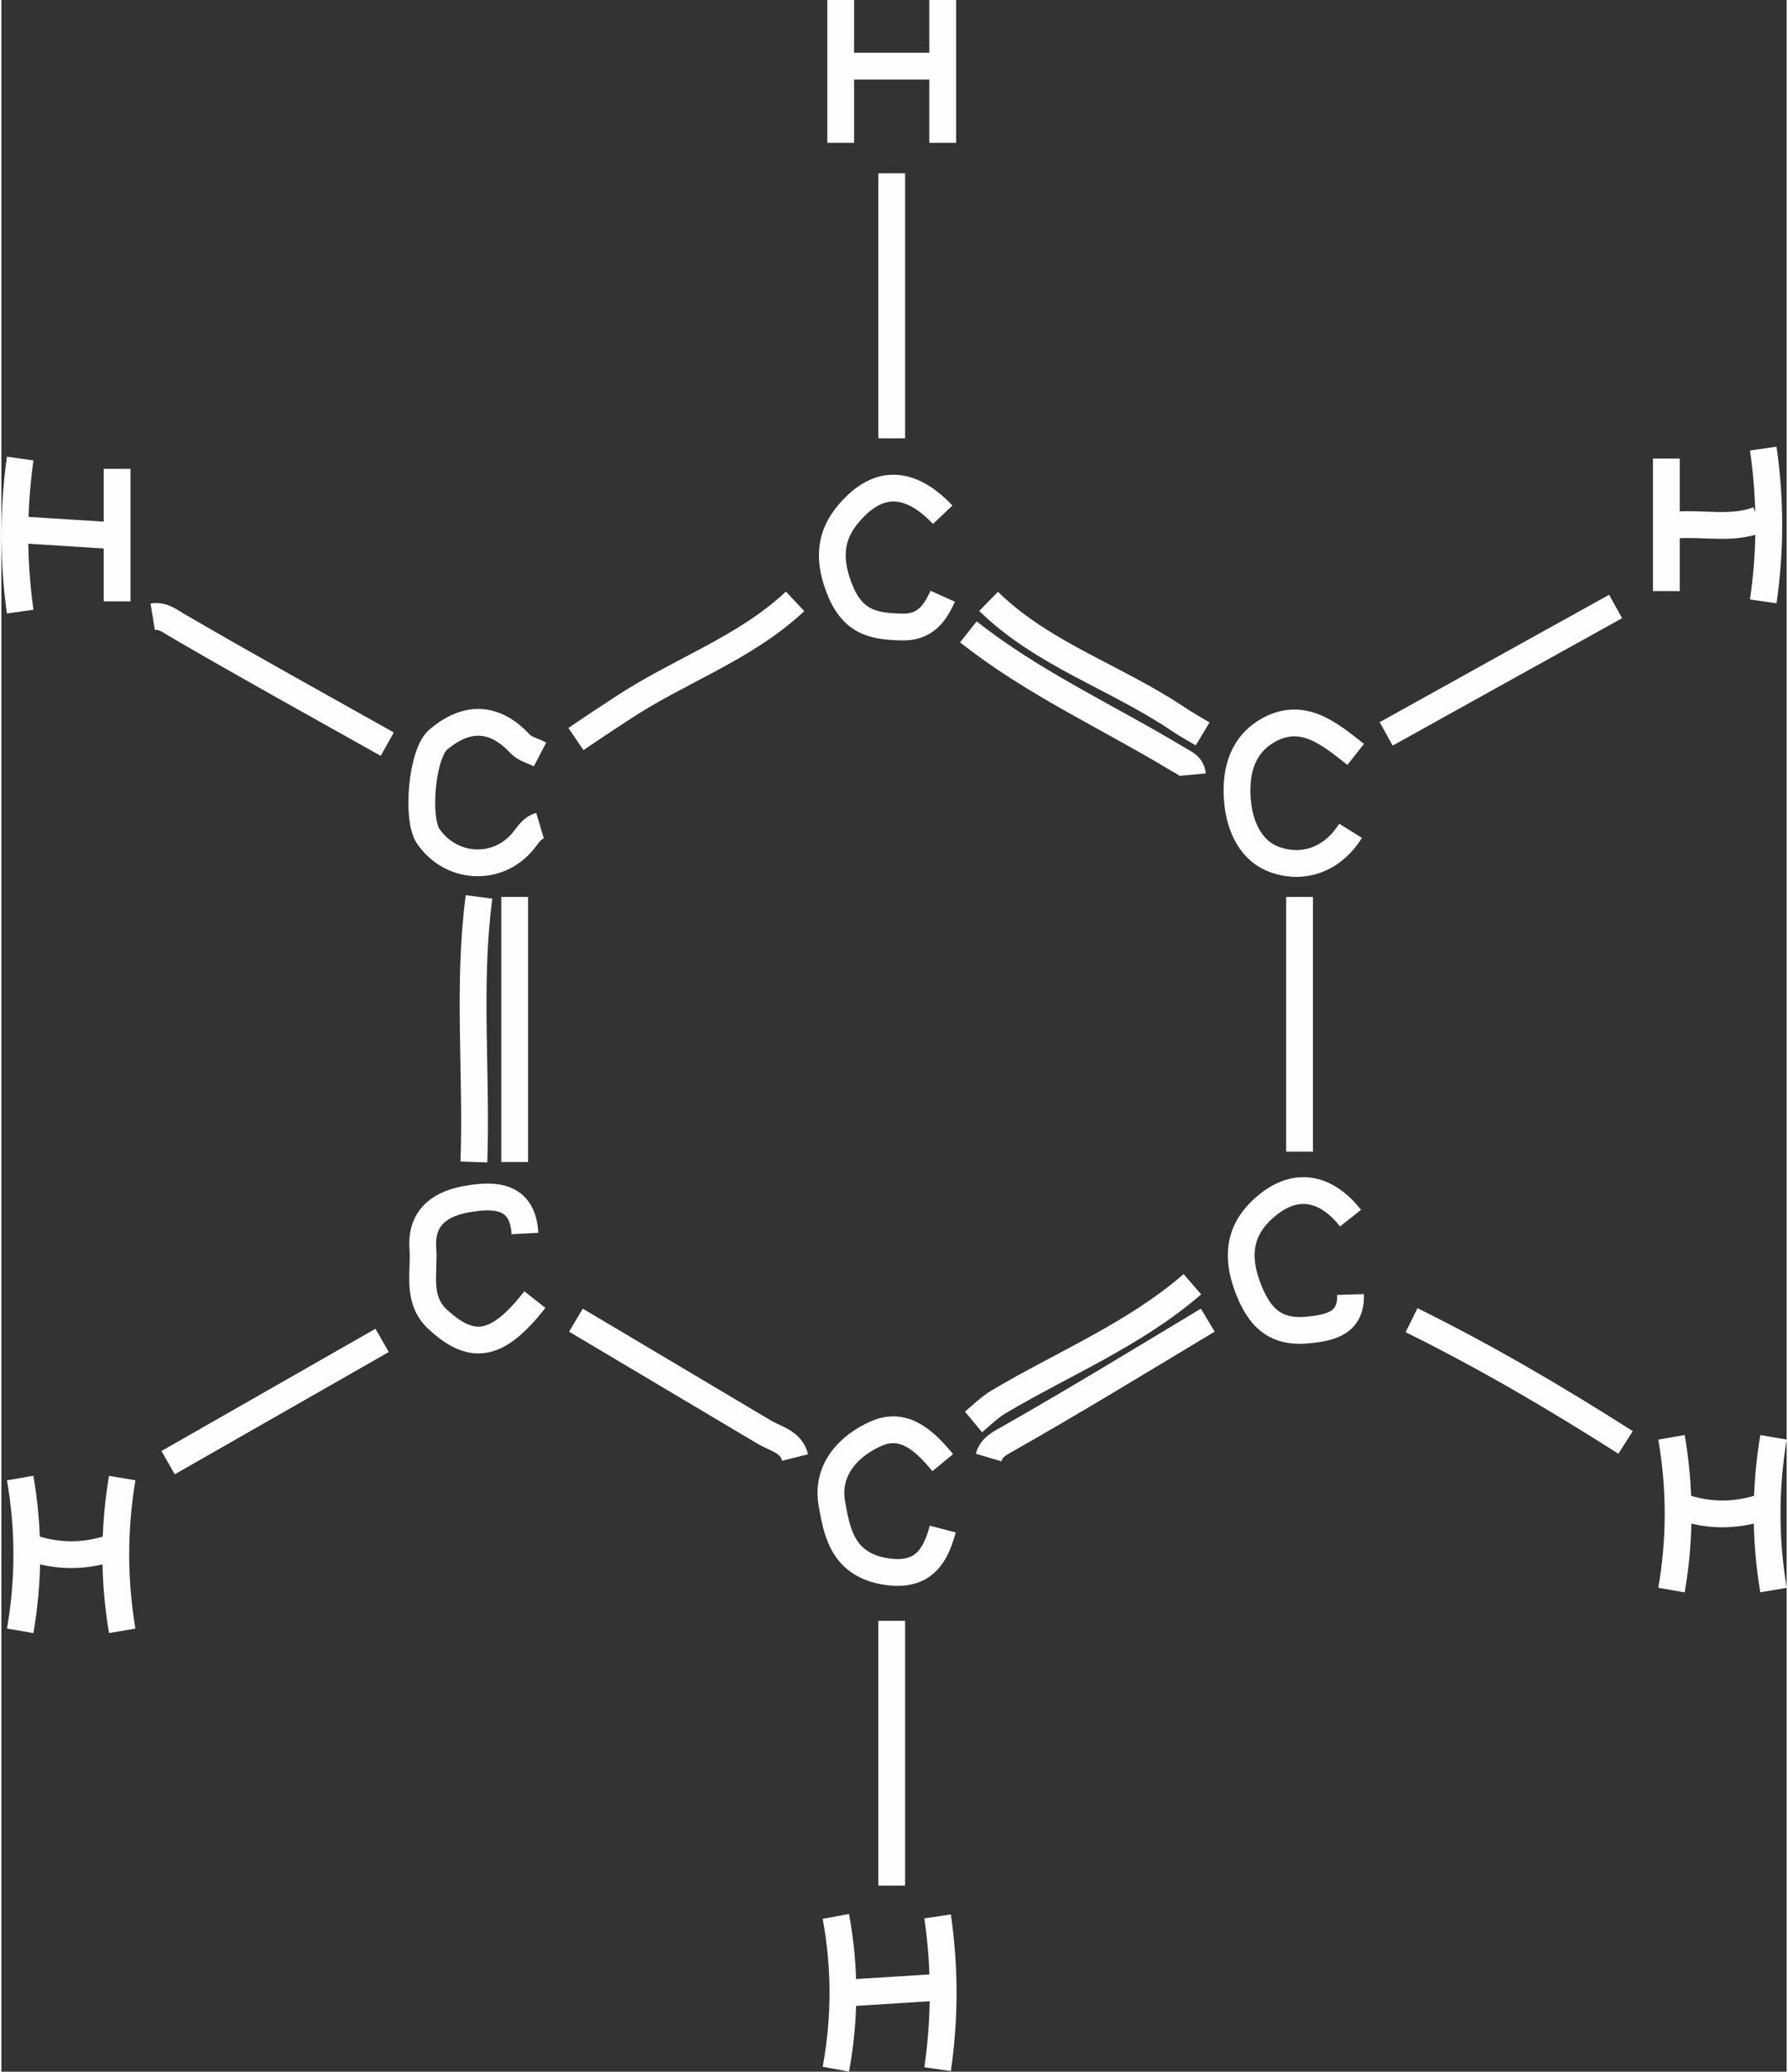 <?xml version="1.0" encoding="UTF-8"?>
<!DOCTYPE svg PUBLIC "-//W3C//DTD SVG 1.1//EN" "http://www.w3.org/Graphics/SVG/1.1/DTD/svg11.dtd">
<!-- Creator: CorelDRAW 2017 -->
<svg xmlns="http://www.w3.org/2000/svg" xml:space="preserve" width="208px" height="241px" version="1.1" style="shape-rendering:geometricPrecision; text-rendering:geometricPrecision; image-rendering:optimizeQuality; fill-rule:evenodd; clip-rule:evenodd"
viewBox="0 0 62640 72690"
 xmlns:xlink="http://www.w3.org/1999/xlink">
 <rect x="0" y="0" width="62640" height="72690" fill="#333333" stroke="none"/>
 <defs>
  <style type="text/css">
   <![CDATA[
    .str0 {stroke:#FEFEFE;stroke-width:940;stroke-miterlimit:22.926}
    .fil0 {fill:none}
   ]]>
  </style>
 </defs>
 <g id="Layer_x0020_1">
  <path class="fil0 str0" d="M18900 26470c-230,-120 -530,-190 -700,-370 -920,-990 -1890,-970 -2860,-160 -590,480 -780,2770 -370,3390 790,1170 2450,1290 3360,150 180,-230 300,-430 570,-510m-14840 -12520c0,1550 0,3100 0,4650m54360 -5010c0,1550 0,3100 0,4650m-25390 -20740c0,1670 0,3340 0,5010m-3580 -5010c0,1670 0,3340 0,5010m-28250 49350c840,250 1670,250 2510,0m55430 -1430c830,250 1670,250 2500,0m540 -2500c-300,1790 -300,3580 0,5360m-61520 -39700c-250,1790 -250,3580 0,5370m57940 28970c310,1790 310,3580 0,5360m3220 -40050c260,1790 260,3570 0,5360m-61160 30760c310,1790 310,3580 0,5360m3580 -5360c-300,1790 -300,3580 0,5360m25040 10020c330,1790 330,3570 0,5360m3570 -5360c260,1790 260,3570 0,5360m28790 -54360c-930,350 -1900,110 -2860,180m-55080 360c-950,-60 -1900,-120 -2860,-180m31830 51140c-950,60 -1900,120 -2860,180m2860 -67600c-950,0 -1900,0 -2860,0m-16450 44710c-2500,1430 -5010,2860 -7510,4290m43630 -5000c2590,1280 5080,2740 7510,4290m-22350 -29510c1900,1860 4460,2660 6620,4110 290,200 590,360 890,540m-14300 -4650c-1780,1670 -4100,2440 -6080,3760 -540,350 -1080,710 -1610,1070m0 20390c2200,1310 4410,2620 6610,3930 410,240 940,330 1080,890m13940 -6080c-2030,1760 -4510,2770 -6790,4120 -320,190 -600,470 -890,710m22530 -28610c-2690,1490 -5370,2980 -8050,4470m-6260 20570c-2380,1430 -4750,2880 -7170,4250 -300,170 -440,300 -520,570m-710 -28970c2260,1790 4890,2980 7340,4460 250,150 490,230 520,550m-28250 -1070c-2440,-1370 -4900,-2730 -7320,-4140 -300,-170 -540,-390 -910,-330m40240 9830c0,2980 0,5960 0,8940m1790 2330c-800,-1010 -1810,-1310 -2850,-510 -890,690 -1240,1570 -790,2850 430,1200 1030,1710 2200,1580 730,-80 1470,-230 1440,-1240m-29330 -13950c0,3100 0,6200 0,9300m13230 16100c0,3100 0,6190 0,9290m-14480 -34690c-410,3100 -70,6200 -180,9300m14660 -34690c0,3100 0,6200 0,9300m1790 2680c-910,-960 -1960,-1350 -3020,-340 -800,760 -1100,1610 -630,2870 460,1230 1180,1390 2220,1410 800,20 1150,-460 1430,-1080m0 30400c-600,-730 -1330,-1450 -2310,-1030 -980,420 -1790,1280 -1580,2460 170,980 370,2070 1740,2360 1330,270 1860,-350 2150,-1460m14490 -27180c-900,-710 -1830,-1510 -3030,-870 -900,490 -1210,1380 -1120,2480 80,990 520,1800 1310,2080 1000,360 2030,0 2660,-1010m-28970 14130c-70,-1350 -1070,-1370 -1960,-1220 -910,140 -1710,580 -1620,1750 60,860 -240,1800 540,2500 1220,1120 2100,930 3390,-710"/>
 </g>
</svg>
